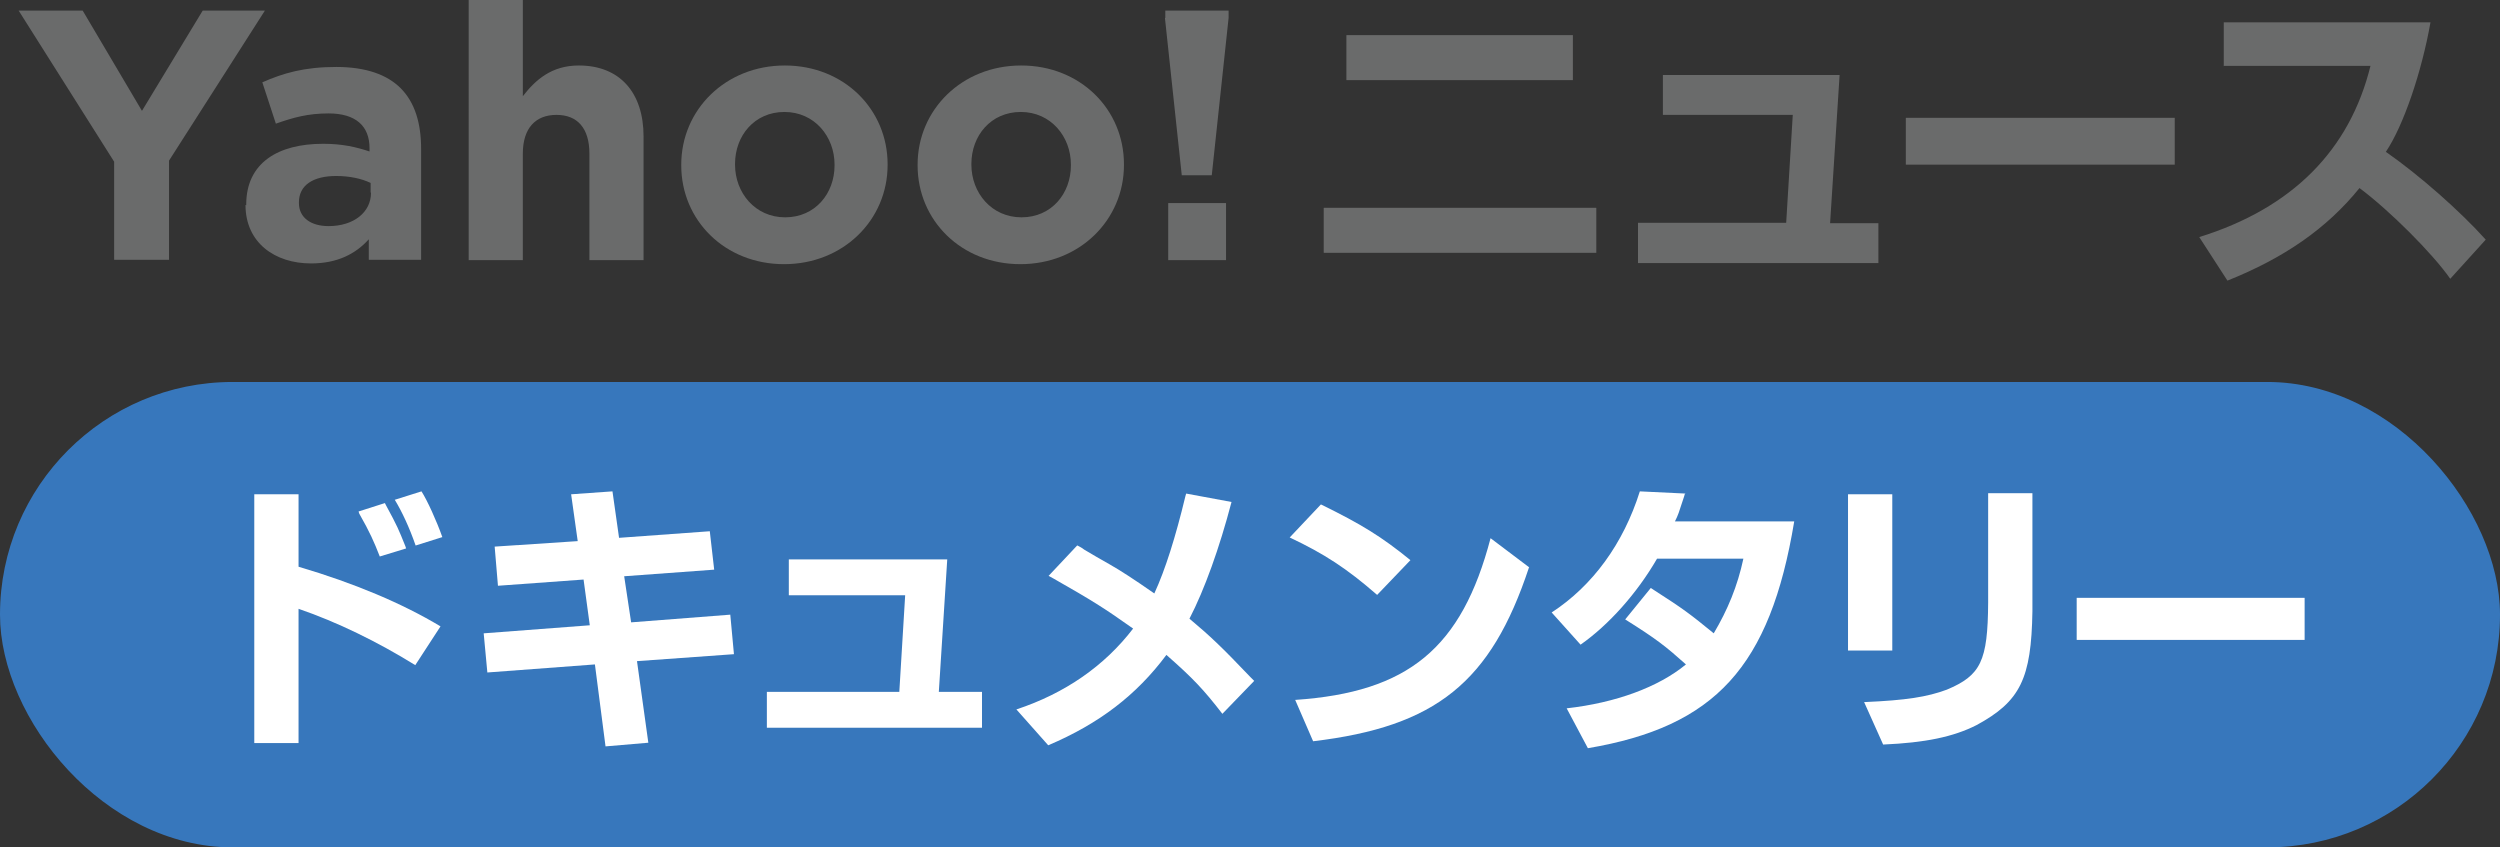 <?xml version="1.0" encoding="UTF-8"?>
<svg id="_レイヤー_2" data-name="レイヤー 2" xmlns="http://www.w3.org/2000/svg" viewBox="0 0 68.33 23.15">
  <rect x="0" y="0" width="68.33" height="23.15" fill="#333333" stroke="none"/>
  <defs>
    <style>
      .cls-1 {
        fill: #6a6b6b;
      }

      .cls-1, .cls-2, .cls-3 {
        stroke-width: 0px;
      }

      .cls-2 {
        fill: #fff;
      }

      .cls-3 {
        fill: #3777bc;
      }
    </style>
  </defs>
  <g id="sp">
    <g>
      <path class="cls-1" d="M3.12,4.42L.51.29h1.75l1.62,2.74L5.54.29h1.7l-2.62,4.1v2.71h-1.5v-2.69Z"/>
      <path class="cls-1" d="M6.73,5.61v-.02c0-1.14.87-1.66,2.1-1.66.53,0,.91.09,1.27.21v-.09c0-.61-.38-.95-1.12-.95-.56,0-.96.11-1.44.28l-.37-1.13c.57-.25,1.14-.42,2.02-.42.81,0,1.39.21,1.76.58.39.39.56.96.56,1.66v3.03h-1.43v-.56c-.36.4-.86.66-1.58.66-.98,0-1.79-.56-1.79-1.6h0ZM10.13,5.26v-.26c-.25-.12-.58-.19-.94-.19-.63,0-1.02.25-1.02.72v.02c0,.4.33.63.81.63.69,0,1.16-.38,1.16-.91h0Z"/>
      <path class="cls-1" d="M12.81,0h1.48v2.63c.34-.44.78-.84,1.53-.84,1.12,0,1.77.74,1.77,1.94v3.38h-1.48v-2.91c0-.7-.33-1.06-.9-1.06s-.92.36-.92,1.06v2.91h-1.48V0Z"/>
      <path class="cls-1" d="M18.62,4.52v-.02c0-1.5,1.21-2.71,2.83-2.71s2.81,1.2,2.81,2.7v.02c0,1.5-1.21,2.71-2.83,2.71s-2.81-1.2-2.81-2.7ZM22.81,4.52v-.02c0-.77-.55-1.44-1.37-1.44s-1.35.65-1.35,1.42v.02c0,.77.55,1.44,1.37,1.44s1.35-.65,1.35-1.42Z"/>
      <path class="cls-1" d="M25.08,4.52v-.02c0-1.5,1.21-2.71,2.83-2.71s2.81,1.2,2.81,2.7v.02c0,1.5-1.21,2.71-2.83,2.71s-2.81-1.2-2.81-2.7h0ZM29.27,4.52v-.02c0-.77-.55-1.44-1.37-1.44s-1.35.65-1.35,1.42v.02c0,.77.55,1.44,1.37,1.44s1.35-.65,1.35-1.42Z"/>
      <path class="cls-1" d="M31.85.49v-.2h1.73v.2l-.46,4.3h-.82l-.46-4.3ZM31.93,5.55h1.58v1.56h-1.58v-1.56Z"/>
      <path class="cls-1" d="M36.18,5.68h7.45v1.23h-7.45v-1.23ZM36.8.96h6.19v1.23h-6.19V.96Z"/>
      <path class="cls-1" d="M44.77,6.09h4.05l.18-2.95h-3.55v-1.09h4.83l-.26,4.05h1.32v1.09h-6.57v-1.09h0Z"/>
      <path class="cls-1" d="M52.09,3.22h7.35v1.28h-7.35v-1.28Z"/>
      <path class="cls-1" d="M60.78,1.81V.61h5.65c-.24,1.36-.74,2.83-1.22,3.54.92.64,2.04,1.63,2.73,2.4l-.97,1.07c-.48-.69-1.65-1.86-2.48-2.48-.9,1.11-2.06,1.91-3.61,2.53l-.77-1.19c2.54-.79,4.11-2.37,4.68-4.68h-4Z"/>
      <rect class="cls-3" x="0" y="10.44" width="68.33" height="12.72" rx="6.36" ry="6.36"/>
      <g>
        <path class="cls-2" d="M6.95,13.51h1.21v1.98c1.53.45,2.85,1.01,3.88,1.63l-.69,1.06c-1.03-.64-2.14-1.18-3.19-1.54v3.67h-1.21v-6.8ZM10.52,13.75l.03.06c.32.59.34.65.53,1.12l.02.06-.72.22c-.16-.41-.27-.66-.56-1.17l-.02-.06.72-.23ZM11.52,13.43c.16.25.41.8.57,1.25l-.73.23c-.17-.49-.37-.92-.57-1.25l.73-.23Z"/>
        <path class="cls-2" d="M16.12,17.09l-.17-1.25-2.34.17-.09-1.07,2.27-.15-.18-1.28,1.13-.08.18,1.27,2.48-.18.12,1.05-2.46.18.19,1.26,2.71-.21.1,1.08-2.65.19.31,2.23-1.17.1-.29-2.24-2.94.22-.1-1.07,2.9-.22Z"/>
        <path class="cls-2" d="M20.96,18.91h3.62l.16-2.64h-3.18v-.98h4.33l-.23,3.62h1.18v.98h-5.88v-.98Z"/>
        <path class="cls-2" d="M29.45,14.91c.07.04.12.06.18.11.23.14.46.27.69.4.3.17.67.41,1.23.8.3-.65.58-1.54.85-2.66l.02-.07,1.24.23c-.33,1.26-.74,2.4-1.15,3.19.56.47.86.75,1.67,1.6l.1.1-.87.9c-.51-.66-.8-.97-1.53-1.61-.82,1.1-1.84,1.88-3.23,2.47l-.87-.98c1.33-.44,2.41-1.19,3.19-2.21-.82-.58-1.11-.76-2.18-1.37l-.13-.07.78-.83Z"/>
        <path class="cls-2" d="M36.11,13.79c1.1.54,1.64.87,2.44,1.52l-.91.95c-.84-.73-1.44-1.12-2.39-1.57l.85-.9ZM41.79,15.51c-1.04,3.14-2.54,4.35-5.9,4.75l-.49-1.13c3.09-.21,4.55-1.41,5.34-4.42l1.06.8Z"/>
        <path class="cls-2" d="M46.05,13.5l-.02.07c-.15.46-.16.5-.25.68h3.26c-.66,3.98-2.16,5.61-5.64,6.2l-.58-1.09c1.34-.15,2.51-.58,3.26-1.2-.56-.5-.8-.69-1.66-1.23l.7-.86.09.06c.81.52.98.65,1.63,1.18.38-.64.65-1.29.81-2.04h-2.36c-.55.95-1.32,1.81-2.09,2.35l-.79-.88c1.12-.73,1.96-1.88,2.41-3.31l1.25.06Z"/>
        <path class="cls-2" d="M50.51,13.51h1.21v4.27h-1.21v-4.27ZM55.55,13.48v3.23c-.03,1.84-.33,2.46-1.53,3.11-.63.32-1.4.48-2.55.53l-.52-1.16c1.15-.05,1.72-.14,2.26-.34.93-.39,1.12-.78,1.13-2.38v-2.99h1.2Z"/>
        <path class="cls-2" d="M56.76,16.34h6.23v1.15h-6.23v-1.15Z"/>
      </g>
    </g>
  </g>
</svg>